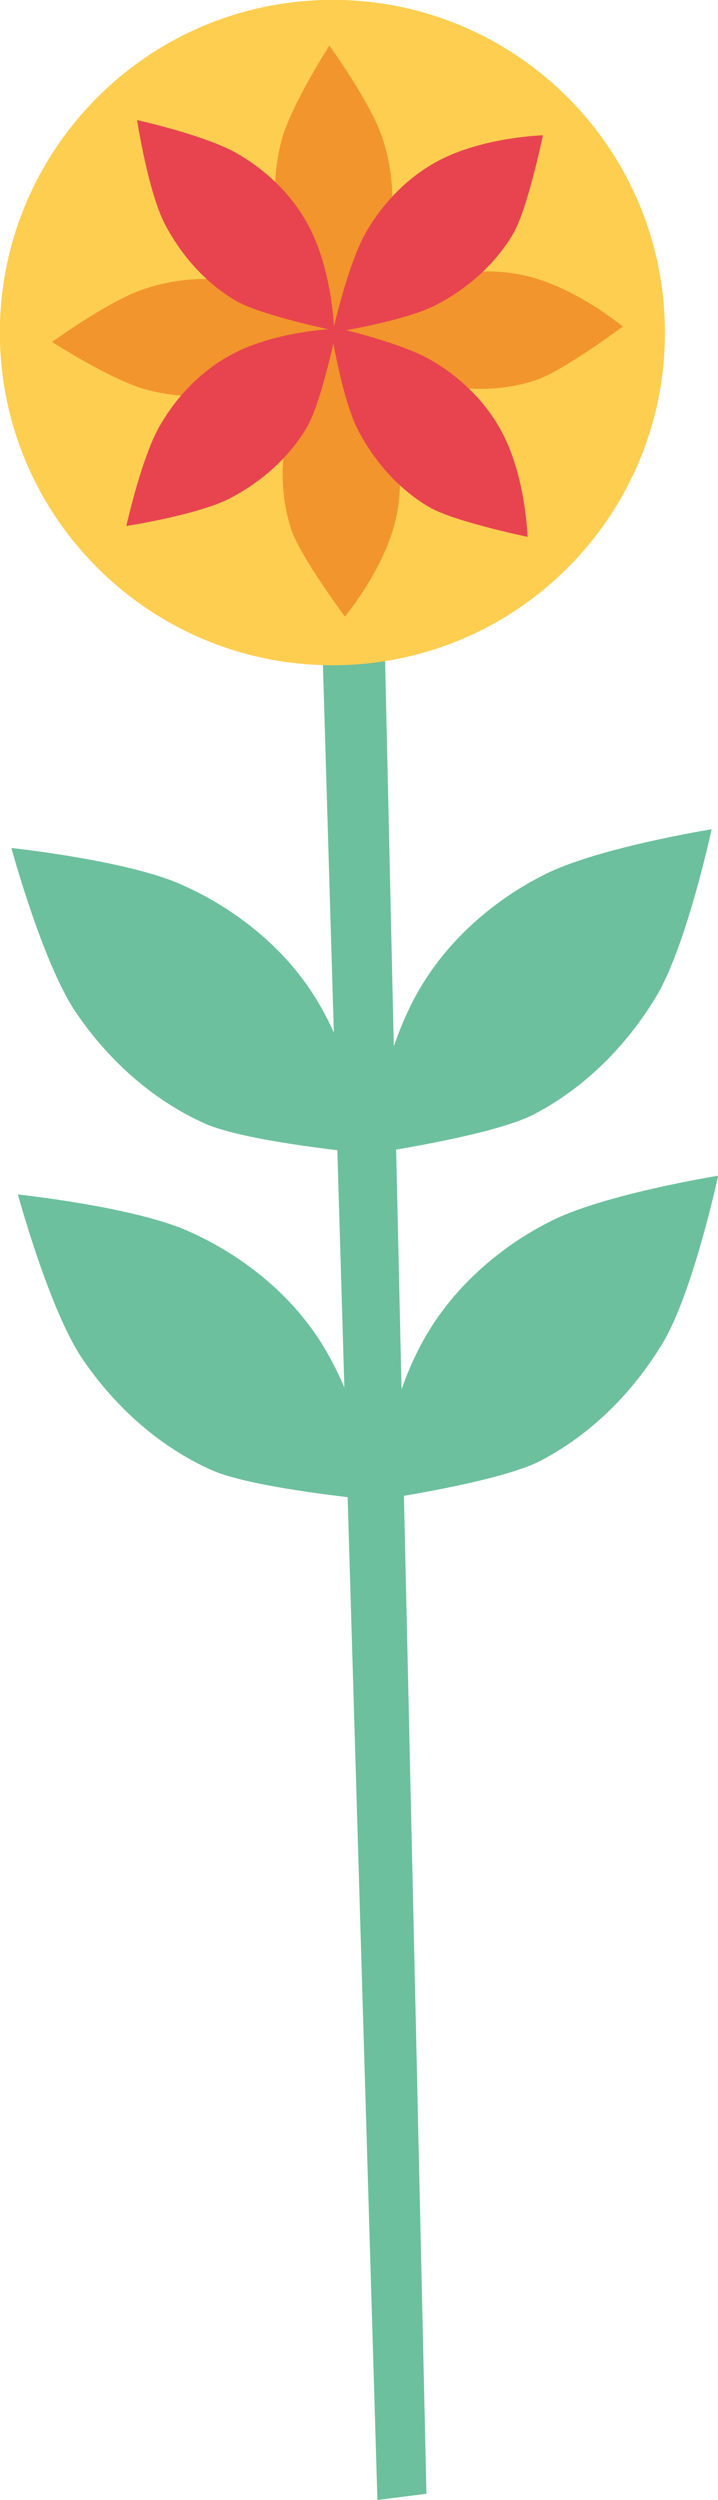 <?xml version="1.0" encoding="UTF-8"?><svg id="Layer_1" xmlns="http://www.w3.org/2000/svg" viewBox="0 0 42.9 149.29"><defs><style>.cls-1{fill:#f2952c;}.cls-1,.cls-2,.cls-3,.cls-4{stroke-width:0px;}.cls-2{fill:#e8444f;}.cls-3{fill:#fece50;}.cls-4{fill:#6cc09d;}</style></defs><path class="cls-4" d="m22.11,68.9s7.28-1.06,9.76-2.34c3.06-1.58,5.58-4.12,7.35-7.07,1.81-3.03,3.3-9.97,3.3-9.97,0,0-7.01,1.13-10.13,2.78-.67.35-4.88,2.43-7.44,6.97-2.37,4.2-2.84,9.63-2.84,9.63"/><path class="cls-4" d="m22.5,89.59s7.28-1.06,9.76-2.34c3.06-1.58,5.58-4.12,7.35-7.07,1.81-3.03,3.3-9.97,3.3-9.97,0,0-7.01,1.13-10.13,2.78-.67.35-4.88,2.43-7.44,6.97-2.37,4.2-2.84,9.63-2.84,9.63"/><path class="cls-4" d="m22.11,68.9s-7.33-.67-9.88-1.81c-3.14-1.41-5.79-3.81-7.72-6.67-1.97-2.93-3.83-9.78-3.83-9.78,0,0,7.06.75,10.26,2.23.68.32,5.01,2.17,7.81,6.56,2.59,4.07,3.35,9.47,3.35,9.47"/><path class="cls-4" d="m22.5,89.59s-7.33-.67-9.88-1.81c-3.14-1.41-5.79-3.81-7.72-6.67-1.97-2.93-3.83-9.78-3.83-9.78,0,0,7.06.75,10.27,2.23.68.32,5.01,2.17,7.81,6.56,2.59,4.07,3.35,9.47,3.35,9.47"/><polygon class="cls-4" points="25.48 148.92 22.55 149.29 19.25 38.22 22.98 38.12 25.48 148.92"/><path class="cls-3" d="m39.72,19.33c.3,10.97-8.35,20.1-19.32,20.39C9.43,40.01.3,31.36,0,20.4-.29,9.43,8.36.3,19.33,0c10.96-.3,20.1,8.35,20.39,19.32"/><path class="cls-1" d="m20.15,19.95s-2.7-3.61-3.22-5.24c-.65-2.01-.64-4.2-.13-6.24.52-2.09,2.88-5.75,2.88-5.75,0,0,2.55,3.52,3.19,5.59.14.44,1.07,3.17.21,6.24-.79,2.84-2.93,5.4-2.93,5.4"/><path class="cls-1" d="m20.61,36.82s-2.7-3.61-3.22-5.24c-.65-2.01-.64-4.2-.13-6.24.52-2.09,2.88-5.75,2.88-5.75,0,0,2.55,3.52,3.19,5.59.14.44,1.07,3.17.21,6.24-.79,2.84-2.93,5.4-2.93,5.4"/><path class="cls-1" d="m20.34,19.95s-3.61,2.7-5.24,3.22c-2.01.65-4.2.64-6.24.13-2.09-.52-5.75-2.88-5.75-2.88,0,0,3.52-2.55,5.59-3.19.44-.14,3.17-1.07,6.24-.21,2.84.79,5.4,2.93,5.4,2.93"/><path class="cls-1" d="m37.21,19.5s-3.61,2.7-5.24,3.22c-2.01.65-4.2.64-6.24.13-2.09-.52-5.75-2.88-5.75-2.88,0,0,3.52-2.55,5.59-3.19.44-.14,3.17-1.07,6.24-.21,2.84.79,5.4,2.93,5.4,2.93"/><path class="cls-2" d="m19.98,19.74s-4.41-.91-5.89-1.78c-1.82-1.07-3.26-2.71-4.24-4.58-1-1.92-1.66-6.21-1.66-6.21,0,0,4.25.94,6.09,2.06.4.24,2.9,1.66,4.3,4.53,1.3,2.65,1.39,5.99,1.39,5.99"/><path class="cls-2" d="m31.53,32.06s-4.41-.91-5.89-1.78c-1.82-1.07-3.26-2.71-4.24-4.58-1-1.92-1.66-6.21-1.66-6.21,0,0,4.25.94,6.09,2.06.4.24,2.9,1.66,4.3,4.53,1.3,2.65,1.39,5.99,1.39,5.99"/><path class="cls-2" d="m20.12,19.62s-.91,4.41-1.78,5.89c-1.07,1.82-2.71,3.26-4.58,4.24-1.92,1-6.21,1.66-6.21,1.66,0,0,.94-4.25,2.06-6.09.24-.4,1.66-2.9,4.52-4.3,2.65-1.3,5.99-1.39,5.99-1.39"/><path class="cls-2" d="m32.44,8.07s-.91,4.41-1.78,5.89c-1.07,1.82-2.71,3.26-4.58,4.24-1.92,1-6.21,1.66-6.21,1.66,0,0,.94-4.25,2.06-6.09.24-.4,1.66-2.9,4.52-4.3,2.65-1.3,5.99-1.39,5.99-1.39"/></svg>